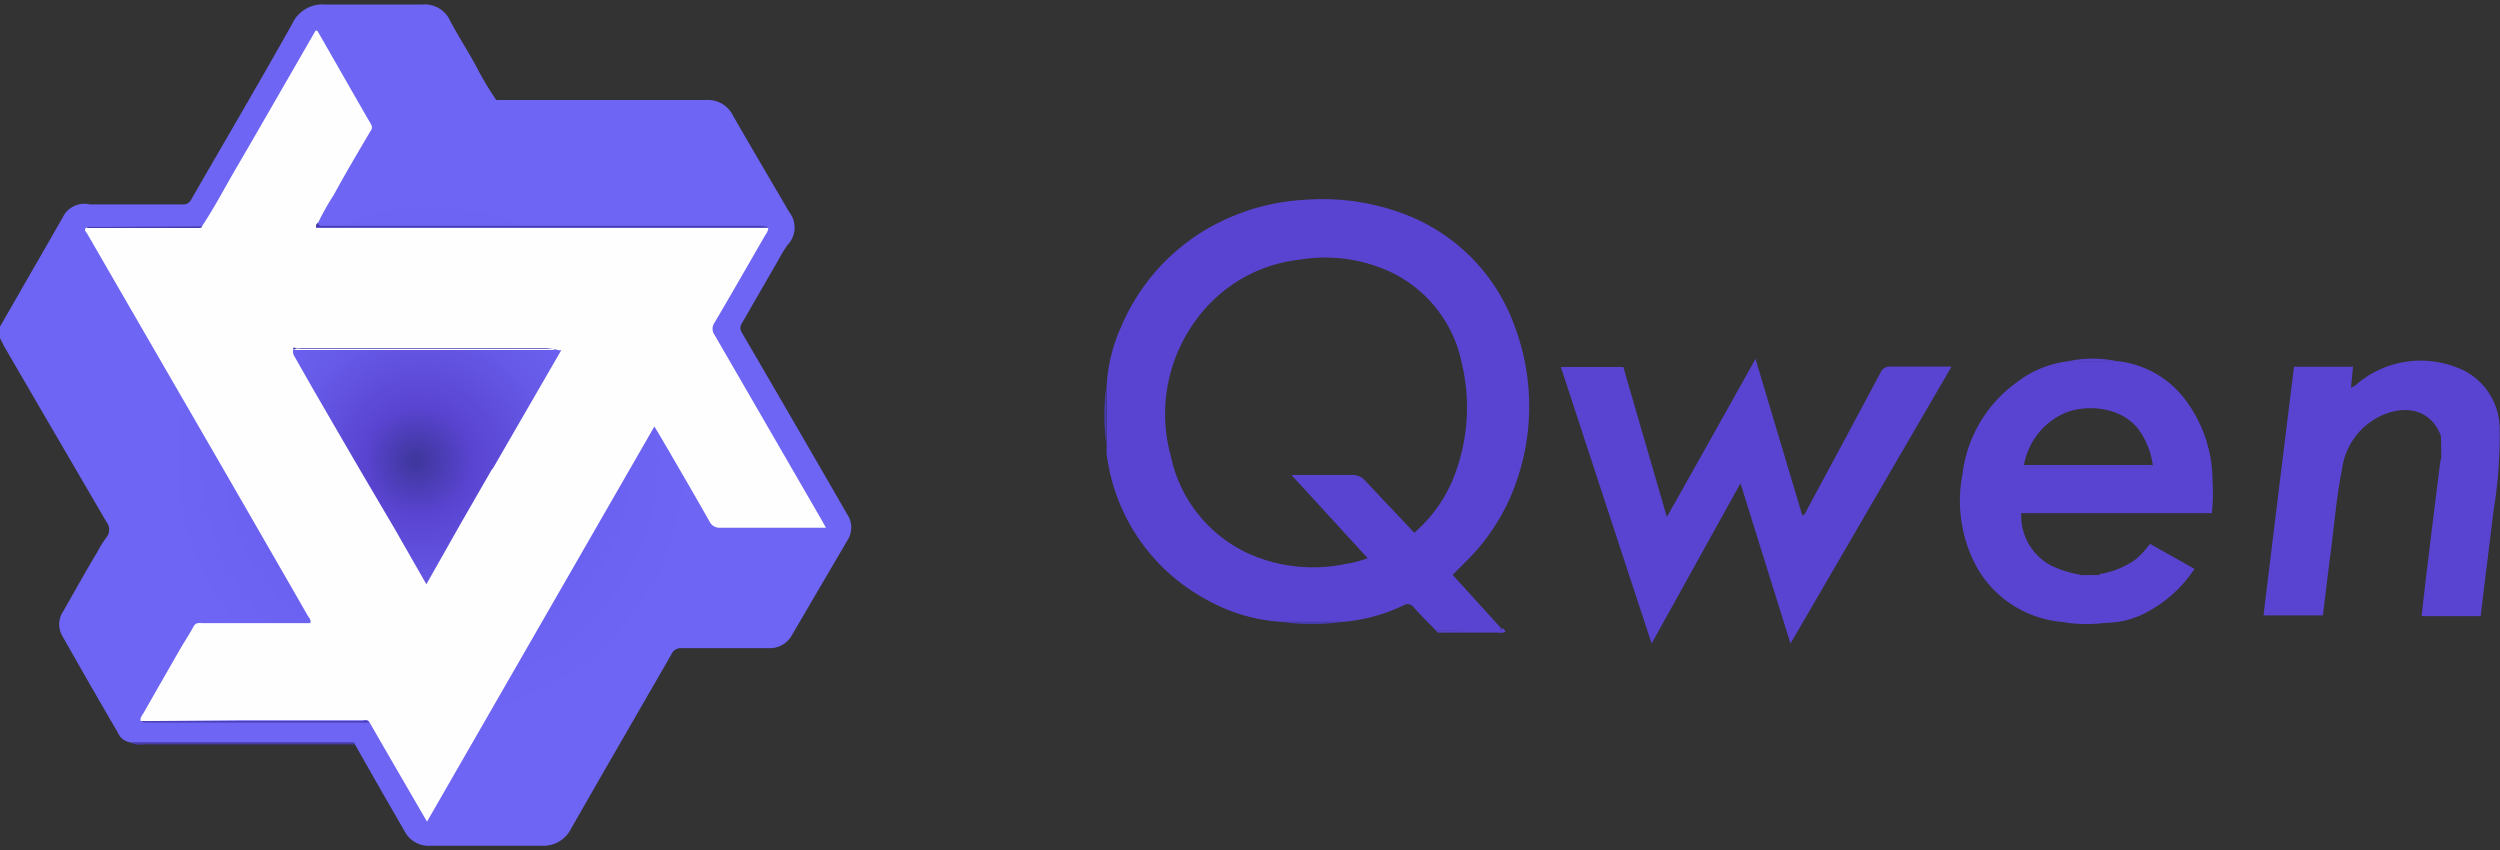 <svg id="Layer_1" data-name="Layer 1" xmlns="http://www.w3.org/2000/svg" xmlns:xlink="http://www.w3.org/1999/xlink" viewBox="0 0 200 68"><rect x="0" y="0" width="200" height="68" fill="#333333" stroke="none"/><defs><style>.cls-1{fill:url(#radial-gradient);}.cls-2{fill:#5944d1;}.cls-3{fill:#473cae;}.cls-4{fill:#fefefe;}</style><radialGradient id="radial-gradient" cx="46.62" cy="49.01" fx="36.456" r="165.97" gradientTransform="translate(25.94 27.07) scale(0.2 0.2)" gradientUnits="userSpaceOnUse"><stop offset="0.01" stop-color="#40379f"/><stop offset="0.13" stop-color="#5944d1"/><stop offset="0.17" stop-color="#5c49d6"/><stop offset="0.31" stop-color="#6659e7"/><stop offset="0.46" stop-color="#6c62f2"/><stop offset="0.64" stop-color="#6e65f5"/></radialGradient></defs><path class="cls-1" d="M10.44,59.39a1.26,1.26,0,0,1-1-.76Q7.19,54.78,5,50.9a1.85,1.85,0,0,1,.06-2c.9-1.57,1.77-3.16,2.71-4.71A8.42,8.42,0,0,1,8.51,43a1,1,0,0,0,0-1.26q-4.09-7-8.16-14L0,27.05v-.92l5-8.7a1.92,1.92,0,0,1,2.18-1.08,2.75,2.75,0,0,0,.4,0c2.34,0,4.67,0,7,0a.68.68,0,0,0,.7-.36c2.7-4.69,5.45-9.36,8.1-14.09A2.66,2.66,0,0,1,26,.36c2.6,0,5.2,0,7.79,0A2.22,2.22,0,0,1,36,1.64c.71,1.36,1.57,2.64,2.27,4A24.09,24.09,0,0,0,39.7,8h.59C45.7,8,51.11,8,56.52,8a2.22,2.22,0,0,1,2.12,1.25c1.48,2.58,3,5.15,4.5,7.72A2,2,0,0,1,63,19.6a10.93,10.93,0,0,0-.72,1.18q-1.46,2.53-2.92,5.07a.67.67,0,0,0,0,.78q4.23,7.25,8.42,14.52a1.87,1.87,0,0,1,.06,2Q65.58,47,63.33,50.85a2,2,0,0,1-1.84,1c-2.31,0-4.62,0-6.93,0a.83.83,0,0,0-.85.5c-2.66,4.63-5.35,9.25-8,13.9a2.49,2.49,0,0,1-2.4,1.41c-3,0-5.93,0-8.89,0a2.16,2.16,0,0,1-2.06-1.18q-2-3.45-3.95-6.9c-.1-.25-.32-.15-.49-.16H10.44Z"/><path class="cls-2" d="M114.88,50.45c-.6-.62-1.21-1.22-1.78-1.86a.59.59,0,0,0-.82-.16,13.84,13.84,0,0,1-4.88,1.32h-4.86a13.93,13.93,0,0,1-6-1.77,15.38,15.38,0,0,1-8-11.63,5.32,5.32,0,0,1,0-.69V30.75a13.21,13.21,0,0,1,1.16-4.63,16.49,16.49,0,0,1,8.94-8.83A17.11,17.11,0,0,1,104.18,16,18.53,18.53,0,0,1,112,17a15,15,0,0,1,9.21,9.2,18.26,18.26,0,0,1,0,12.62,16.6,16.6,0,0,1-4,6.17l-1,1,3.9,4.29c-.09.34-.37.21-.57.21Zm-1.74-7.83A11.36,11.36,0,0,0,116.37,38a15.25,15.25,0,0,0,.56-9,10.33,10.33,0,0,0-5.77-7.28,12.4,12.4,0,0,0-7.16-.95,11.82,11.82,0,0,0-8.22,4.7,12.66,12.66,0,0,0-2.12,11A11.08,11.08,0,0,0,100,44.34a12.71,12.71,0,0,0,7.68.77,7.66,7.66,0,0,0,1.73-.46L103.32,38c1.74,0,3.32,0,4.89,0a1.29,1.29,0,0,1,1,.45C110.52,39.85,111.81,41.2,113.14,42.62Z"/><path class="cls-2" d="M140.44,28.71l3.75,12.54c.26-.12.3-.34.39-.52q2.94-5.44,5.85-10.9a.79.79,0,0,1,.83-.5c1.58,0,3.16,0,4.86,0L143.24,51.48c-1.34-4.3-2.65-8.47-4-12.82l-7.11,12.82c-2.45-7.44-4.85-14.76-7.26-22.12h5c1.15,4,2.29,7.91,3.48,12C135.74,37.11,138.05,33,140.44,28.71Z"/><path class="cls-2" d="M164.93,49.75a8.7,8.7,0,0,1-6.71-4.24A11.09,11.09,0,0,1,157,37.94a10.59,10.59,0,0,1,4.31-7.33,8.37,8.37,0,0,1,4.23-1.72h3.86a7.84,7.84,0,0,1,5.13,2.72A10.78,10.78,0,0,1,177,38.5a14.58,14.58,0,0,1-.05,2.55H161.7a4.5,4.5,0,0,0,2.46,4.23,8.86,8.86,0,0,0,2.23.69s0,0,0,.05,0,0,0,0c.51,0,1,0,1.55,0,.06,0,0-.07,0-.09l0,0a6.88,6.88,0,0,0,2.88-1.15A7.59,7.59,0,0,0,172,43.51l3.56,2a10.38,10.38,0,0,1-4,3.56,6.75,6.75,0,0,1-2.74.74Zm-3-12.55c.1.25.32.17.49.17h9.31c.17,0,.39.08.49-.17a6.17,6.17,0,0,0-1.16-2.88c-1.42-1.82-4.23-2-5.94-1.25A5.61,5.61,0,0,0,161.92,37.2Z"/><path class="cls-2" d="M195.27,34.86c-.72-1.9-2.53-2.56-4.65-1.66a5.51,5.51,0,0,0-3.26,4.34c-.44,2.21-.62,4.46-.91,6.69-.22,1.66-.41,3.33-.62,5h-4.75q1.21-9.94,2.44-19.89h4.72L188.08,31a1.19,1.19,0,0,0,.51-.31,7.89,7.89,0,0,1,7.88-1.32,5.23,5.23,0,0,1,3.5,5,36.61,36.61,0,0,1-.48,6.44c-.33,2.73-.68,5.46-1,8.18,0,.1,0,.19-.06.3h-4.7c.11-1,.21-1.89.32-2.83q.57-4.72,1.16-9.43a1.77,1.77,0,0,1,.08-.33l0,.1h0a11.69,11.69,0,0,0,0-2s0,0-.06.07S195.27,34.84,195.27,34.86Z"/><path class="cls-3" d="M10.44,59.39H27.93c.17,0,.39-.09.49.16-.22,0-.45,0-.68,0l-15.8,0C11.44,59.5,10.92,59.71,10.44,59.39Z"/><path class="cls-2" d="M114.88,50.45h4.72c.2,0,.48.13.57-.21a.53.53,0,0,1,.27.31,1.12,1.12,0,0,1-.6.06H115.5C115.29,50.6,115,50.69,114.88,50.45Z"/><path class="cls-3" d="M88.53,30.75c0,1.64,0,3.28,0,4.91A16.49,16.49,0,0,1,88.53,30.75Z"/><path class="cls-3" d="M102.54,49.75h4.86A16.84,16.84,0,0,1,102.54,49.75Z"/><path class="cls-2" d="M169.35,28.89h-3.86A9.47,9.47,0,0,1,169.35,28.89Z"/><path class="cls-2" d="M164.93,49.75h4A11.51,11.51,0,0,1,164.93,49.75Z"/><path class="cls-2" d="M195.27,34.86s0,0,0,0,0-.05.06-.07a11.69,11.69,0,0,1,0,2h0l0-.1Z"/><path class="cls-2" d="M167.87,46l0,0c.05,0,.08.09,0,.09-.52,0-1,0-1.55,0,0,0,0,0,0,0s0,0,0-.05Z"/><path class="cls-4" d="M11.25,57.69c-.06-.31.16-.5.28-.73q1.43-2.51,2.86-5c.36-.62.76-1.22,1.1-1.85.18-.34.48-.26.74-.26,1.43,0,2.86,0,4.3,0h4.29c.1-.27-.1-.42-.19-.58Q19.19,39.8,13.72,30.36L8.48,21.3c-.5-.87-1-1.73-1.51-2.61-.08-.14-.29-.29-.07-.49l9,0c.11,0,.23,0,.28-.13.94-1.42,1.73-2.92,2.58-4.39,1.21-2.07,2.4-4.14,3.6-6.22l2.88-5a.15.15,0,0,1,.2.09C26.85,5,28.26,7.49,29.68,9.94a.46.46,0,0,1-.05.56c-1,1.7-2,3.38-2.92,5.08a19.74,19.74,0,0,0-1.26,2.24c-.1.11-.22.21-.15.41H42.83l18.63,0c0,.28-.17.46-.29.67-1.33,2.3-2.65,4.61-4,6.9a.84.84,0,0,0,0,1l8.51,14.71c.12.21.23.42.4.71h-.71c-2.58,0-5.16,0-7.74,0a.9.9,0,0,1-.89-.54c-1.31-2.31-2.65-4.61-4-6.92l-.39-.64L34.16,65.73c-1.57-2.71-3.1-5.33-4.63-8-.16-.21-.39-.11-.59-.11h-9.5ZM31.57,42.3l2.54,4.44,2.83-5,2.39-4.15a1.24,1.24,0,0,0,.14-.18L44.91,28c-.28.1-.44-.15-.68,0a5.46,5.46,0,0,0-.57,0H27.94c-1.41,0-2.82,0-4.24,0-.07,0-.27-.15-.26.11s.07.32.15.46c.62,1.09,1.24,2.19,1.87,3.27q1.7,2.94,3.41,5.87Z"/><path class="cls-3" d="M61.46,18.2l-18.63,0H25.3c-.07-.2.05-.3.15-.41,0,.32.25.28.46.28h1.6l33.34,0C61.05,18.12,61.27,18.06,61.46,18.2Z"/><path class="cls-3" d="M11.25,57.69l8.19,0h9.5c.2,0,.43-.1.59.11H11.68C11.53,57.77,11.37,57.8,11.25,57.69Z"/><path class="cls-3" d="M16.17,18.11c-.05.14-.17.13-.28.13l-9,0c.18-.15.4-.08.6-.08Z"/><path class="cls-2" d="M161.92,37.2h10.29c-.1.25-.32.17-.49.17h-9.31C162.24,37.37,162,37.45,161.92,37.2Z"/><path class="cls-3" d="M44.23,27.91c-.21,0-.41,0-.62,0H24.05a1.16,1.16,0,0,0-.61.05c0-.26.19-.11.26-.11,1.42,0,2.83,0,4.24,0H43.66A5.46,5.46,0,0,1,44.23,27.91Z"/></svg>